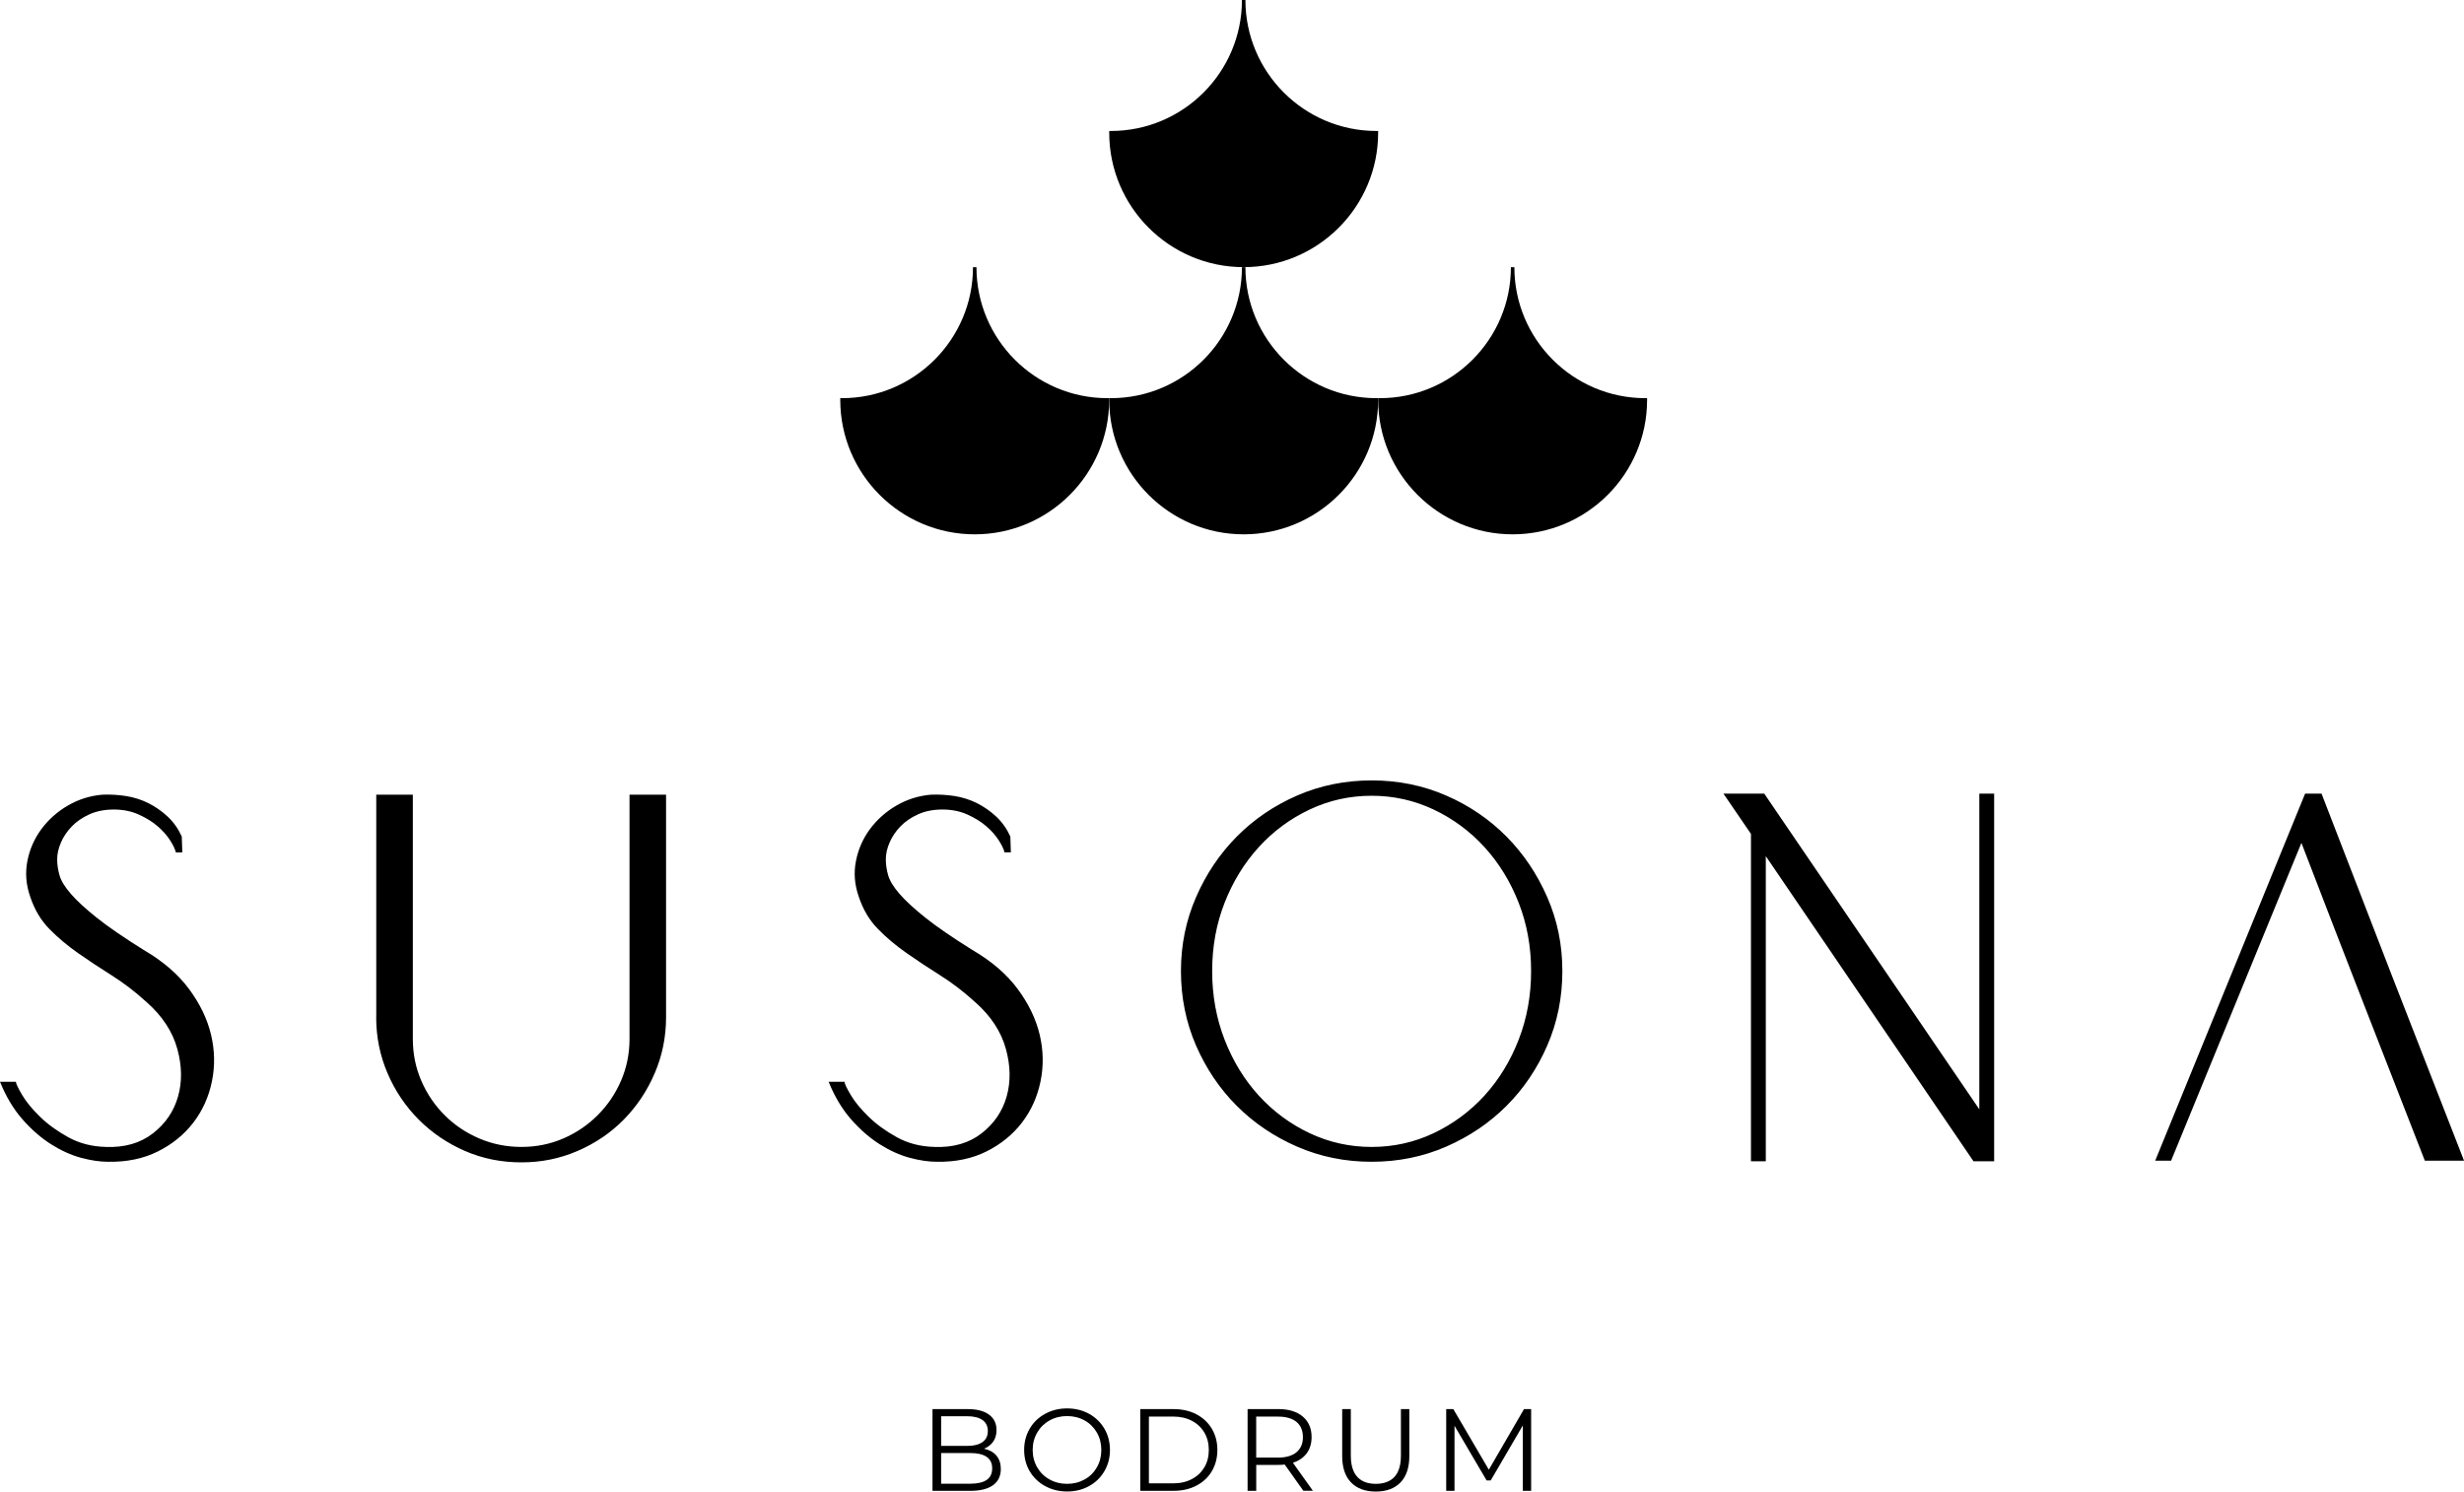 <svg class="h-20 text-bg antialiased" xmlns="http://www.w3.org/2000/svg" viewBox="0 0 667.59 404.17"><path d="M269.97,394.44c.79,.94,1.19,2.15,1.19,3.62,0,1.9-.7,3.36-2.1,4.38-1.4,1.02-3.48,1.54-6.22,1.54h-10.19v-22.15h9.56c2.47,0,4.38,.5,5.74,1.49,1.36,.99,2.04,2.39,2.04,4.21,0,1.22-.3,2.26-.9,3.12-.6,.85-1.43,1.49-2.48,1.91,1.45,.32,2.58,.94,3.37,1.88h0Zm-14.98-10.68v8.04h7.06c1.79,0,3.17-.34,4.14-1.03,.97-.69,1.45-1.68,1.45-2.99s-.48-2.3-1.45-2.99c-.97-.68-2.35-1.03-4.14-1.03h-7.06Zm12.31,17.28c1.01-.67,1.52-1.73,1.52-3.16,0-2.76-2-4.15-6.01-4.15h-7.82v8.32h7.82c1.98,0,3.48-.34,4.49-1.01h0Z"></path><path d="M283.16,402.69c-1.78-.98-3.17-2.33-4.18-4.03-1-1.71-1.5-3.63-1.5-5.76s.5-4.05,1.5-5.76c1-1.71,2.39-3.05,4.18-4.03,1.78-.98,3.77-1.47,5.96-1.47s4.17,.49,5.93,1.45c1.76,.97,3.15,2.32,4.16,4.03,1.01,1.72,1.52,3.64,1.52,5.78s-.51,4.05-1.52,5.77c-1.01,1.72-2.4,3.06-4.16,4.03-1.76,.97-3.74,1.45-5.93,1.45s-4.18-.49-5.96-1.47h0Zm10.71-1.8c1.41-.79,2.52-1.89,3.32-3.29,.8-1.4,1.2-2.97,1.2-4.7s-.4-3.3-1.2-4.7c-.8-1.4-1.91-2.5-3.32-3.29-1.41-.79-3-1.19-4.75-1.19s-3.34,.39-4.76,1.19c-1.42,.79-2.54,1.89-3.35,3.29-.81,1.4-1.22,2.97-1.22,4.7s.41,3.3,1.22,4.7c.81,1.4,1.93,2.5,3.35,3.29,1.42,.79,3.01,1.19,4.76,1.19s3.33-.4,4.75-1.19h0Z"></path><path d="M308.94,381.83h9.02c2.34,0,4.41,.47,6.2,1.41,1.79,.94,3.18,2.25,4.18,3.92,.99,1.68,1.49,3.59,1.49,5.74s-.5,4.06-1.49,5.74c-.99,1.68-2.38,2.98-4.18,3.92-1.79,.94-3.86,1.41-6.2,1.41h-9.02v-22.15h0Zm8.89,20.12c1.94,0,3.64-.39,5.09-1.16,1.46-.77,2.58-1.83,3.39-3.19,.8-1.36,1.2-2.93,1.2-4.7s-.4-3.34-1.2-4.7c-.8-1.36-1.93-2.43-3.39-3.2-1.45-.77-3.15-1.15-5.09-1.15h-6.55v18.1h6.55Z"></path><path d="M353.14,403.98l-5.06-7.12c-.57,.06-1.16,.09-1.77,.09h-5.95v7.02h-2.34v-22.15h8.29c2.83,0,5.04,.67,6.65,2.02,1.6,1.35,2.4,3.21,2.4,5.57,0,1.73-.44,3.19-1.31,4.38-.88,1.19-2.13,2.05-3.75,2.58l5.41,7.59h-2.56Zm-1.87-10.47c1.16-.97,1.74-2.33,1.74-4.08s-.58-3.17-1.74-4.13c-1.16-.96-2.84-1.44-5.03-1.44h-5.89v11.11h5.89c2.19,0,3.87-.49,5.03-1.45h0Z"></path><path d="M366.05,401.7c-1.6-1.64-2.4-4.04-2.4-7.18v-12.69h2.34v12.59c0,2.57,.58,4.49,1.74,5.76,1.16,1.27,2.84,1.9,5.03,1.9s3.9-.63,5.06-1.9c1.16-1.27,1.74-3.19,1.74-5.76v-12.59h2.28v12.69c0,3.14-.8,5.54-2.39,7.18-1.59,1.64-3.82,2.47-6.69,2.47s-5.11-.82-6.71-2.47h0Z"></path><polygon points="414.84 381.83 414.84 403.98 412.59 403.98 412.59 386.26 403.89 401.16 402.78 401.16 394.08 386.35 394.08 403.98 391.83 403.98 391.83 381.83 393.76 381.83 403.38 398.25 412.91 381.83 414.84 381.83 414.84 381.83"></polygon><path d="M648.22,264.79c-6.41-16.51-12.82-33.09-19.23-49.74h-4.45l-40.62,99.47h4.31l35.31-86.12c5.55,14.45,11.1,28.8,16.65,43.06,5.55,14.26,11.14,28.62,16.79,43.06h10.62c-6.51-16.65-12.97-33.23-19.38-49.73m-170.23-49.74h-11.05l7.46,10.91v88.71h4.02v-82.68l56.27,82.68h5.6v-99.62h-4.02v85.55l-58.27-85.55h0Zm-89.57,4.31c5.26,2.49,9.85,5.88,13.78,10.19,3.92,4.3,7.01,9.33,9.26,15.07,2.25,5.74,3.37,11.91,3.37,18.52s-1.12,12.8-3.37,18.59c-2.25,5.79-5.34,10.84-9.26,15.14-3.93,4.3-8.52,7.7-13.78,10.19-5.26,2.49-10.86,3.73-16.79,3.73s-11.53-1.24-16.8-3.73c-5.26-2.49-9.86-5.89-13.78-10.19-3.93-4.31-7.01-9.35-9.26-15.14-2.25-5.79-3.37-11.99-3.37-18.59s1.12-12.77,3.37-18.52c2.25-5.74,5.33-10.76,9.26-15.07,3.92-4.31,8.52-7.7,13.78-10.19,5.26-2.49,10.86-3.73,16.8-3.73s11.53,1.25,16.79,3.73m-36.96-3.8c-6.27,2.73-11.72,6.44-16.36,11.12-4.64,4.69-8.33,10.17-11.05,16.44-2.73,6.27-4.09,12.94-4.09,20.02s1.36,13.9,4.09,20.17c2.73,6.27,6.41,11.72,11.05,16.36,4.64,4.64,10.1,8.33,16.36,11.05,6.27,2.73,12.99,4.09,20.17,4.09s13.9-1.37,20.17-4.09c6.27-2.73,11.72-6.41,16.36-11.05,4.64-4.64,8.33-10.1,11.05-16.36,2.73-6.27,4.09-12.99,4.09-20.17s-1.36-13.76-4.09-20.02c-2.73-6.27-6.41-11.75-11.05-16.44-4.64-4.69-10.1-8.4-16.36-11.12-6.27-2.73-12.99-4.09-20.17-4.09s-13.9,1.36-20.17,4.09m-77.58,15.43l-.14-4.31c-.96-2.11-2.22-3.9-3.8-5.38-1.58-1.48-3.33-2.7-5.24-3.66-1.92-.96-3.95-1.6-6.1-1.94-2.15-.33-4.28-.45-6.39-.36-3.35,.29-6.46,1.27-9.33,2.94-2.87,1.67-5.26,3.8-7.18,6.39-1.91,2.58-3.18,5.48-3.8,8.68-.63,3.21-.36,6.44,.79,9.69,1.15,3.44,2.87,6.34,5.17,8.68,2.29,2.35,4.88,4.52,7.75,6.53,2.87,2.01,5.91,4.02,9.11,6.03,3.2,2.01,6.39,4.45,9.54,7.32,4.21,3.73,6.96,7.92,8.25,12.56,1.29,4.64,1.36,8.97,.22,12.99-1.15,4.02-3.42,7.35-6.82,9.98-3.4,2.63-7.63,3.85-12.7,3.66-3.83-.09-7.25-.98-10.26-2.65-3.02-1.67-5.58-3.54-7.68-5.6-2.11-2.06-3.71-4.02-4.81-5.89-1.1-1.87-1.65-3.04-1.65-3.52h-4.31c1.63,4.02,3.66,7.42,6.1,10.19,2.44,2.78,5.02,5.02,7.75,6.75,2.73,1.72,5.43,2.94,8.11,3.66,2.68,.72,5.12,1.08,7.32,1.08,5.07,.09,9.57-.84,13.49-2.8,3.92-1.96,7.13-4.57,9.62-7.82,2.49-3.25,4.16-6.96,5.02-11.13,.86-4.16,.79-8.37-.21-12.63-1-4.26-2.99-8.4-5.96-12.42-2.97-4.02-7.08-7.56-12.34-10.62-5.36-3.35-9.57-6.24-12.63-8.68-3.06-2.44-5.41-4.59-7.03-6.46-1.63-1.87-2.65-3.54-3.09-5.02-.43-1.48-.65-2.94-.65-4.38s.33-2.94,1.01-4.52c.67-1.58,1.65-3.04,2.94-4.38,1.29-1.34,2.89-2.44,4.81-3.3,1.91-.86,4.11-1.29,6.6-1.29s4.74,.46,6.75,1.36c2.01,.91,3.71,1.96,5.1,3.16,1.39,1.2,2.51,2.46,3.37,3.8,.86,1.34,1.39,2.44,1.58,3.3h1.72Zm-171.96,44.64c0,5.36,1.03,10.43,3.09,15.22,2.06,4.79,4.88,8.97,8.47,12.56,3.59,3.59,7.75,6.41,12.49,8.47,4.74,2.06,9.83,3.09,15.29,3.09s10.43-1.03,15.22-3.09c4.78-2.06,8.95-4.88,12.49-8.47,3.54-3.59,6.34-7.77,8.4-12.56,2.06-4.78,3.09-9.85,3.09-15.22v-60.29h-9.9v66.17c0,4.02-.77,7.8-2.3,11.34-1.53,3.54-3.64,6.65-6.32,9.33-2.68,2.68-5.79,4.79-9.33,6.32-3.54,1.53-7.32,2.29-11.34,2.29s-7.82-.76-11.41-2.29c-3.59-1.53-6.73-3.64-9.4-6.32-2.68-2.68-4.79-5.79-6.32-9.33-1.53-3.54-2.29-7.32-2.29-11.34v-66.17h-9.91v60.29h0Zm-52.53-44.64l-.14-4.31c-.96-2.11-2.22-3.9-3.8-5.38-1.58-1.48-3.33-2.7-5.24-3.66-1.91-.96-3.95-1.6-6.1-1.94-2.15-.33-4.28-.45-6.39-.36-3.35,.29-6.46,1.27-9.33,2.94s-5.26,3.8-7.18,6.39c-1.91,2.58-3.18,5.48-3.8,8.68-.62,3.21-.36,6.44,.79,9.69,1.15,3.44,2.87,6.34,5.17,8.68,2.3,2.35,4.88,4.52,7.75,6.53,2.87,2.01,5.91,4.02,9.11,6.03,3.2,2.01,6.39,4.45,9.54,7.32,4.21,3.73,6.96,7.92,8.25,12.56,1.29,4.64,1.36,8.97,.21,12.99s-3.42,7.35-6.82,9.98c-3.4,2.63-7.63,3.85-12.7,3.66-3.83-.09-7.25-.98-10.26-2.65-3.02-1.67-5.58-3.54-7.68-5.6-2.11-2.06-3.71-4.02-4.81-5.89-1.1-1.87-1.65-3.04-1.65-3.52H0c1.63,4.02,3.66,7.42,6.1,10.19,2.44,2.78,5.02,5.02,7.75,6.75,2.73,1.72,5.43,2.94,8.11,3.66,2.68,.72,5.12,1.08,7.32,1.08,5.07,.09,9.57-.84,13.49-2.8,3.92-1.96,7.13-4.57,9.62-7.82,2.49-3.25,4.16-6.96,5.02-11.13,.86-4.16,.79-8.37-.22-12.63-1-4.26-2.99-8.4-5.96-12.42-2.97-4.02-7.08-7.56-12.34-10.62-5.36-3.35-9.57-6.24-12.63-8.68-3.06-2.44-5.41-4.59-7.03-6.46-1.63-1.87-2.66-3.54-3.09-5.02-.43-1.48-.65-2.94-.65-4.38s.33-2.94,1.01-4.52c.67-1.58,1.65-3.04,2.94-4.38,1.29-1.34,2.89-2.44,4.81-3.3,1.92-.86,4.11-1.29,6.6-1.29s4.74,.46,6.75,1.36c2.01,.91,3.71,1.96,5.1,3.16,1.39,1.2,2.51,2.46,3.37,3.8,.86,1.34,1.38,2.44,1.58,3.3h1.72Z"></path><path d="M336.96,144.79c20.09,0,36.43-16.34,36.43-36.43v-.47h-.47c-19.57,0-35.49-15.92-35.49-35.49h-.94c0,19.57-15.92,35.49-35.49,35.49h-.47v.47c0,20.09,16.34,36.43,36.43,36.43h0Z"></path><path d="M264.09,144.79c20.09,0,36.43-16.34,36.43-36.43v-.47h-.47c-19.57,0-35.49-15.92-35.49-35.49h-.94c0,19.57-15.92,35.49-35.49,35.49h-.47v.47c0,20.09,16.34,36.43,36.43,36.43h0Z"></path><path d="M336.96,72.39c20.09,0,36.43-16.34,36.43-36.43v-.47h-.47c-19.57,0-35.49-15.92-35.49-35.49h-.94c0,19.57-15.92,35.49-35.49,35.49h-.47v.47c0,20.09,16.34,36.43,36.43,36.43h0Z"></path><path d="M409.83,144.79c20.09,0,36.43-16.34,36.43-36.43v-.47h-.47c-19.57,0-35.49-15.92-35.49-35.49h-.94c0,19.57-15.92,35.49-35.49,35.49h-.47v.47c0,20.09,16.34,36.43,36.43,36.43h0Z"></path></svg>